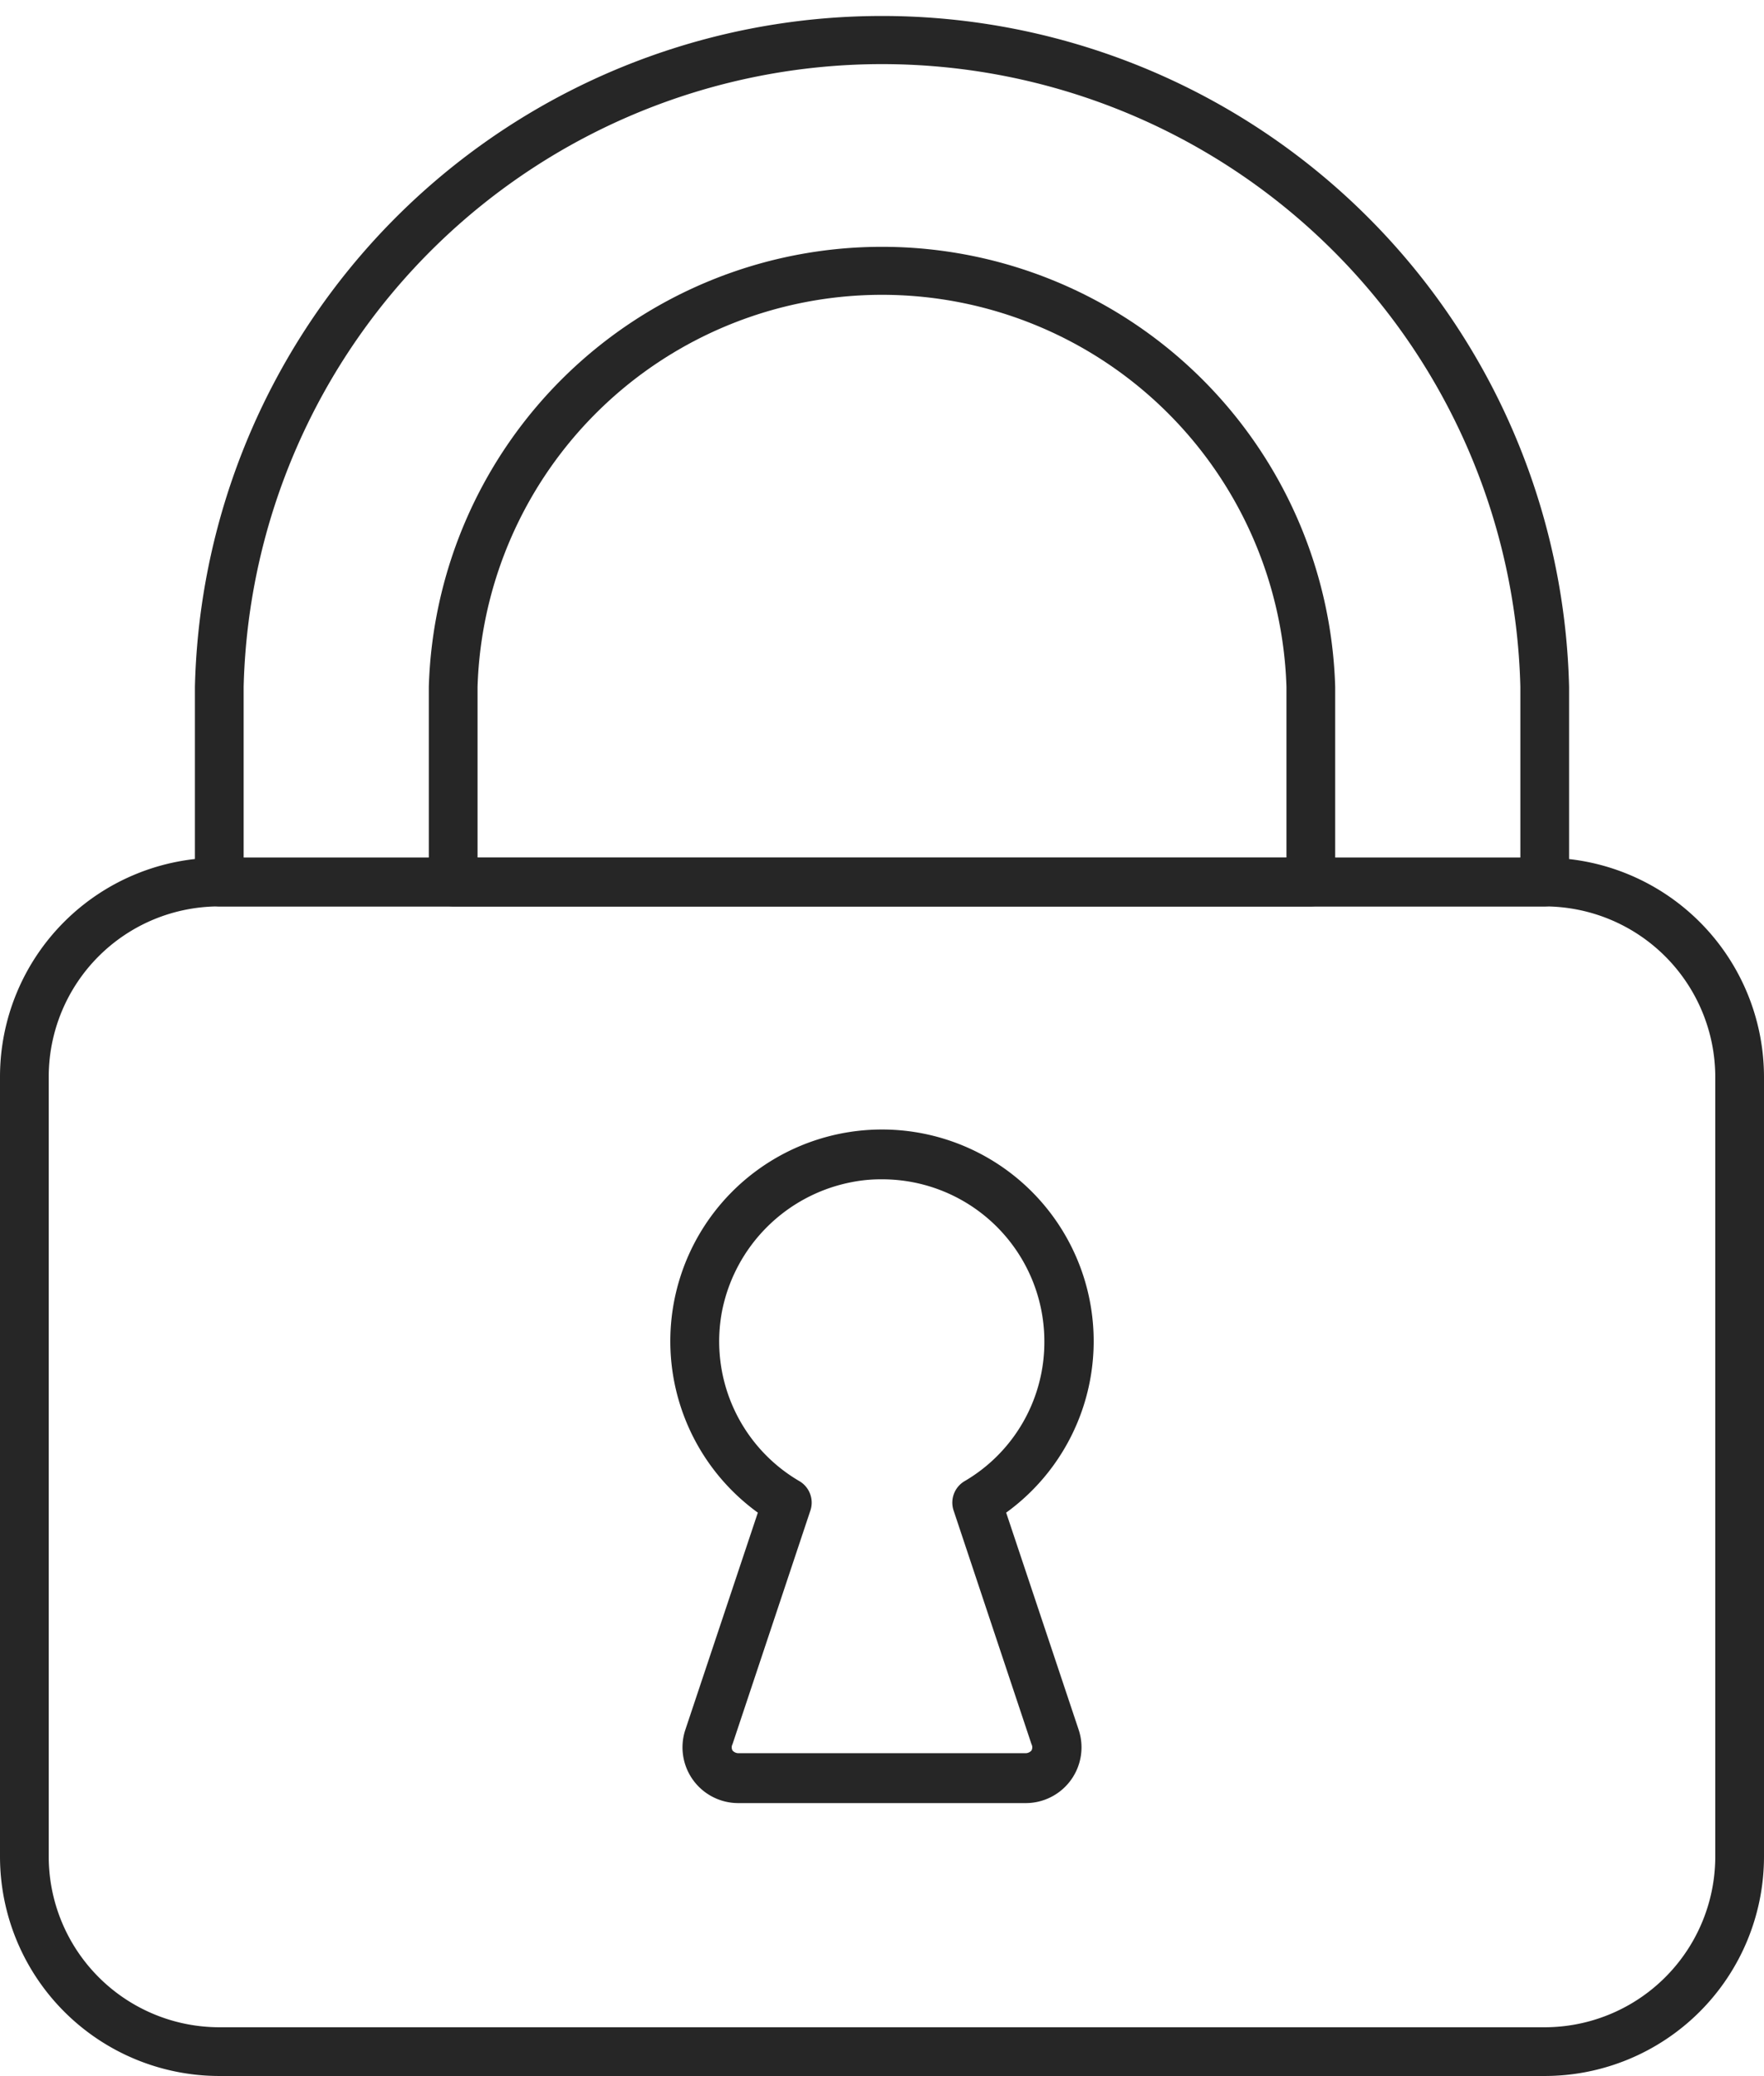 <svg xmlns="http://www.w3.org/2000/svg" viewBox="0 0 45.25 53.25"><defs><style>.cls-1{fill:#262626;}</style></defs><g id="&#x421;&#x43B;&#x43E;&#x439;_2" data-name="&#x421;&#x43B;&#x43E;&#x439; 2"><g id="Layer_1" data-name="Layer 1"><path class="cls-1" d="M39.62,23.25h-34A.63.63,0,0,1,5,22.62v-5a17.63,17.63,0,0,1,35.25,0v5A.63.63,0,0,1,39.62,23.25ZM6.25,22H39V17.62a16.38,16.38,0,0,0-32.75,0Z"></path><path class="cls-1" d="M33.62,23.25h-22a.63.63,0,0,1-.62-.63v-5a11.63,11.63,0,0,1,23.25,0v5A.63.63,0,0,1,33.62,23.25ZM12.25,22H33V17.62a10.38,10.38,0,0,0-20.75,0Z"></path><path class="cls-1" d="M26.32,46.25H18.93a1.43,1.43,0,0,1-1.35-1.88l1.86-5.57a5.43,5.43,0,1,1,6.37,0l1.86,5.57a1.43,1.43,0,0,1-1.35,1.88Zm-3.71-16a3.81,3.81,0,0,0-.75.07,4.2,4.2,0,0,0-3.34,3.32,4.15,4.15,0,0,0,2,4.36.64.64,0,0,1,.27.74l-2,6a.17.17,0,0,0,0,.16.2.2,0,0,0,.14.07h7.39a.2.2,0,0,0,.14-.07.17.17,0,0,0,0-.16l-2-6a.64.64,0,0,1,.27-.74,4.13,4.13,0,0,0,2.06-3.58,4.16,4.16,0,0,0-4.19-4.17Z"></path><path class="cls-1" d="M39.62,53.25h-34A5.63,5.63,0,0,1,0,47.62v-20A5.62,5.62,0,0,1,5.62,22h34a5.63,5.63,0,0,1,5.63,5.62v20A5.63,5.63,0,0,1,39.62,53.25Zm-34-30a4.37,4.37,0,0,0-4.37,4.37v20A4.38,4.38,0,0,0,5.62,52h34A4.38,4.38,0,0,0,44,47.62v-20a4.38,4.38,0,0,0-4.38-4.37Z"></path></g></g></svg>